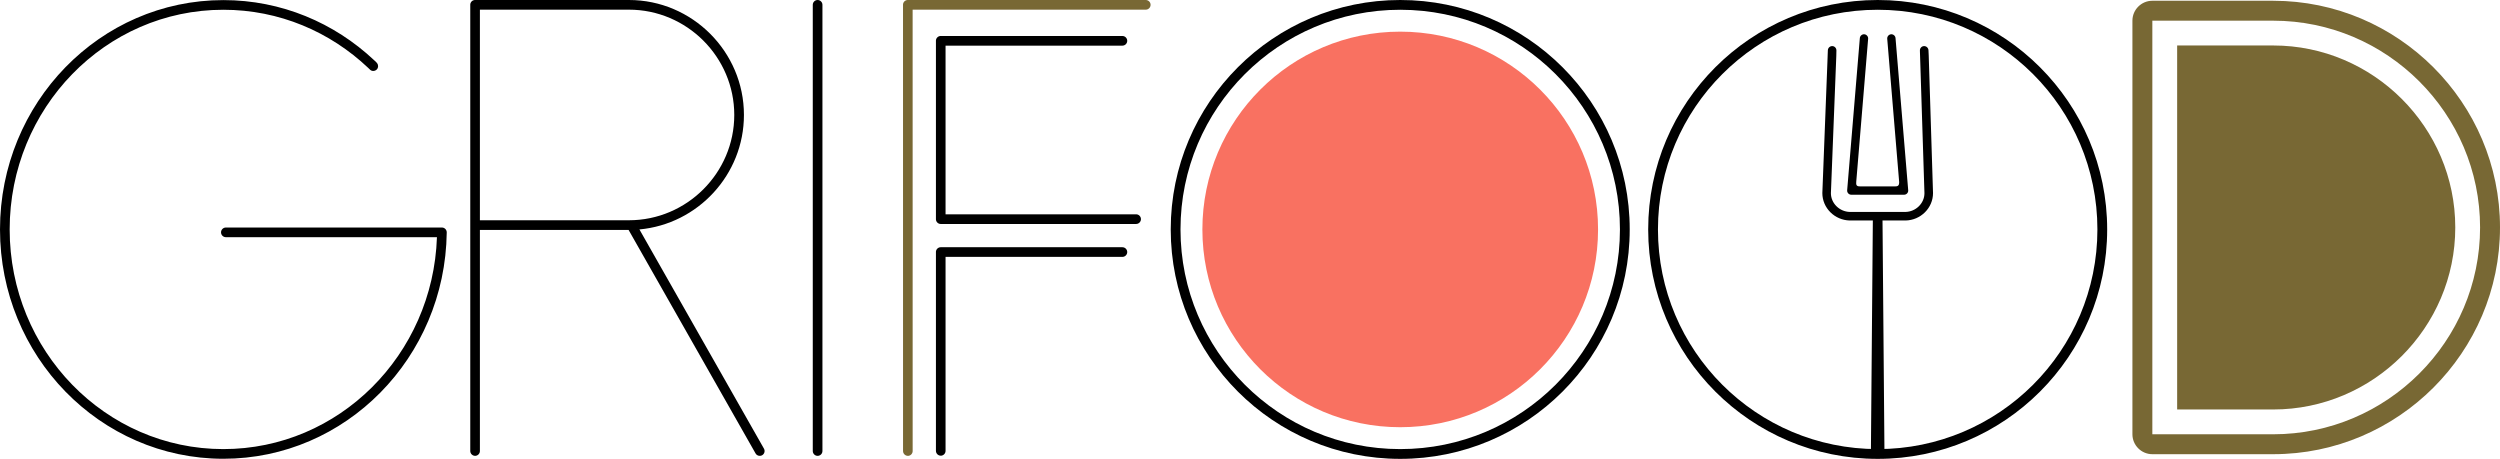 <?xml version="1.0" encoding="UTF-8"?> <svg xmlns="http://www.w3.org/2000/svg" width="948" height="174" viewBox="0 0 948 174" fill="none"><g clip-path="url(#clip0_1153_23)"><path fill-rule="evenodd" clip-rule="evenodd" d="M816.168 0.29H862.007C909.336 0.29 948 38.944 948 86.259C948 133.575 909.337 172.229 862.007 172.229H816.168C812.007 172.229 808.613 168.837 808.613 164.676V7.842C808.613 3.682 812.007 0.289 816.168 0.289V0.29ZM816.168 7.843H862.007C905.167 7.843 940.445 43.113 940.445 86.26C940.445 129.408 905.167 164.679 862.007 164.679H816.168V7.845V7.843Z" fill="#786834"></path><path fill-rule="evenodd" clip-rule="evenodd" d="M825.574 17.246H862.007C899.975 17.246 931.04 48.303 931.04 86.26V86.261C931.04 124.219 899.975 155.275 862.007 155.275H825.574V17.246Z" fill="#786834"></path><path fill-rule="evenodd" clip-rule="evenodd" d="M530.964 0C579.026 0 617.988 38.952 617.988 87.001C617.988 135.049 579.026 174.001 530.964 174.001C482.902 174.001 443.939 135.049 443.939 87.001C443.939 38.952 482.902 0 530.964 0ZM530.964 3.702C576.98 3.702 614.284 40.995 614.284 86.999C614.284 133.003 576.98 170.297 530.964 170.297C484.947 170.297 447.644 133.003 447.644 86.999C447.644 40.995 484.947 3.702 530.964 3.702Z" fill="black"></path><path d="M530.964 161.999C572.396 161.999 605.984 128.421 605.984 87C605.984 45.578 572.396 12 530.964 12C489.531 12 455.943 45.578 455.943 87C455.943 128.421 489.531 161.999 530.964 161.999Z" fill="#F97161"></path><path fill-rule="evenodd" clip-rule="evenodd" d="M712.017 0C760.079 0 799.041 38.952 799.041 87.001C799.041 135.049 760.079 174.001 712.017 174.001C663.955 174.001 624.992 135.049 624.992 87.001C624.992 38.952 663.953 0 712.017 0ZM712.017 3.702C758.033 3.702 795.337 40.995 795.337 86.999C795.337 133.003 758.033 170.297 712.017 170.297C666 170.297 628.696 133.003 628.696 86.999C628.696 40.995 666 3.702 712.017 3.702Z" fill="black"></path><path fill-rule="evenodd" clip-rule="evenodd" d="M356.722 172.807C357.73 172.807 358.555 171.982 358.555 170.974V97.415H425.612C426.62 97.415 427.445 96.59 427.445 95.582C427.445 94.574 426.62 93.75 425.612 93.75H356.722L356.674 93.751L356.627 93.753L356.581 93.755L356.534 93.759L356.489 93.764L356.444 93.771L356.4 93.779L356.355 93.788L356.311 93.798L356.267 93.808L356.224 93.82L356.181 93.833L356.139 93.848L356.097 93.862L356.056 93.878L356.015 93.895L355.975 93.912L355.936 93.931L355.896 93.951L355.858 93.971L355.819 93.992L355.781 94.014L355.744 94.038L355.736 94.043C355.703 94.064 355.673 94.087 355.641 94.109L355.636 94.113L355.601 94.14L355.567 94.168L355.534 94.195L355.501 94.224L355.469 94.253L355.437 94.284L355.407 94.315L355.378 94.347L355.349 94.38L355.321 94.413L355.293 94.448L355.267 94.482L355.215 94.553L355.192 94.59L355.168 94.627L355.145 94.665L355.124 94.704L355.103 94.742L355.083 94.782L355.065 94.821L355.048 94.861L355.03 94.902L355.015 94.943L355 94.985L354.974 95.071L354.962 95.115L354.951 95.158L354.942 95.203L354.934 95.248L354.926 95.293L354.919 95.338L354.914 95.383L354.91 95.429L354.908 95.475L354.906 95.522V95.568V170.96C354.906 171.968 355.731 172.792 356.739 172.792L356.722 172.807Z" fill="black"></path><path fill-rule="evenodd" clip-rule="evenodd" d="M358.555 81.279V17.309H425.612C426.62 17.309 427.445 16.485 427.445 15.477C427.445 14.469 426.62 13.645 425.612 13.645H356.722L356.674 13.646L356.627 13.647L356.581 13.65L356.534 13.654L356.489 13.659L356.444 13.666L356.4 13.674L356.355 13.683L356.311 13.692L356.267 13.703L356.224 13.715L356.181 13.726L356.139 13.741L356.097 13.755L356.056 13.771L356.015 13.789L355.975 13.806L355.936 13.824L355.896 13.844L355.858 13.865L355.819 13.886L355.781 13.909L355.744 13.932L355.736 13.938C355.703 13.959 355.673 13.981 355.641 14.004L355.636 14.008L355.601 14.034L355.567 14.062L355.534 14.09L355.501 14.119L355.469 14.148L355.437 14.178L355.407 14.21L355.378 14.242L355.349 14.275L355.321 14.308L355.293 14.342L355.267 14.376L355.215 14.448L355.192 14.485L355.168 14.522L355.145 14.56L355.124 14.598L355.103 14.637L355.083 14.676L355.065 14.716L355.048 14.756L355.03 14.796L355.015 14.839L355 14.881L354.974 14.967L354.962 15.011L354.951 15.054L354.942 15.099L354.934 15.144L354.926 15.189L354.919 15.234L354.914 15.279L354.91 15.325L354.908 15.371L354.906 15.418V15.464V83.098C354.906 83.146 354.908 83.192 354.912 83.238L354.916 83.284L354.921 83.331L354.927 83.376L354.935 83.421L354.943 83.465L354.953 83.51L354.963 83.554L354.975 83.597L355.001 83.683L355.016 83.726L355.032 83.768L355.049 83.81L355.066 83.851L355.085 83.892L355.104 83.932L355.126 83.971L355.147 84.01L355.169 84.048L355.193 84.085L355.217 84.122L355.268 84.193L355.295 84.228L355.323 84.262L355.35 84.295L355.379 84.328L355.408 84.36L355.439 84.391L355.471 84.422L355.502 84.452L355.535 84.481L355.568 84.51L355.603 84.538L355.637 84.564L355.673 84.591H355.674L355.747 84.64L355.784 84.664L355.822 84.686L355.86 84.707L355.899 84.728L355.938 84.748L355.978 84.767L356.018 84.784L356.059 84.801L356.1 84.817L356.142 84.833L356.184 84.846L356.226 84.858L356.27 84.87L356.314 84.88L356.357 84.889L356.402 84.899L356.447 84.907L356.492 84.913L356.537 84.919L356.583 84.923L356.629 84.927L356.677 84.928L356.725 84.929H430.814C431.823 84.929 432.647 84.105 432.647 83.097C432.647 82.089 431.823 81.264 430.814 81.264H358.558L358.555 81.279Z" fill="black"></path><path fill-rule="evenodd" clip-rule="evenodd" d="M344.247 172.869C345.256 172.869 346.08 172.045 346.08 171.037L346.07 3.665H434.471C435.479 3.665 436.304 2.84 436.304 1.832C436.304 0.824 435.478 0 434.471 0H344.237L344.189 0.001L344.142 0.003L344.096 0.005L344.049 0.009L344.004 0.015L343.959 0.021L343.914 0.029L343.87 0.038L343.826 0.048L343.782 0.058L343.739 0.07L343.695 0.082L343.653 0.096L343.611 0.111L343.57 0.127L343.529 0.144L343.489 0.161L343.449 0.18L343.41 0.199L343.371 0.221L343.333 0.242L343.295 0.264L343.258 0.288L343.251 0.293C343.218 0.314 343.186 0.337 343.156 0.359L343.151 0.363L343.116 0.39L343.082 0.417L343.049 0.445L343.016 0.474L342.984 0.503L342.952 0.534L342.922 0.565L342.893 0.597L342.864 0.63L342.836 0.663L342.808 0.698L342.782 0.732L342.73 0.803L342.707 0.84L342.683 0.877L342.66 0.916L342.639 0.954L342.619 0.992L342.6 1.032L342.581 1.071L342.564 1.111L342.547 1.152L342.531 1.194L342.516 1.237L342.49 1.322L342.478 1.366L342.467 1.41L342.458 1.455L342.45 1.499L342.442 1.544L342.437 1.589L342.432 1.634L342.428 1.68L342.425 1.727L342.424 1.773V1.819L342.434 171.023C342.434 172.03 343.259 172.856 344.267 172.856L344.247 172.869Z" fill="#786834"></path><path fill-rule="evenodd" clip-rule="evenodd" d="M310.036 172.861C311.044 172.861 311.869 172.037 311.869 171.029V1.832C311.869 0.824 311.044 0 310.036 0C309.028 0 308.203 0.826 308.203 1.832V171.029C308.203 172.035 309.028 172.861 310.036 172.861Z" fill="black"></path><path fill-rule="evenodd" clip-rule="evenodd" d="M180.144 172.861C181.152 172.861 181.977 172.037 181.977 171.029V87.186H238.358L286.507 171.935C287.004 172.81 288.13 173.121 289.006 172.623C289.882 172.125 290.191 171.001 289.694 170.125L242.469 87.002C264.614 84.981 282.101 66.237 282.101 43.593C282.101 19.611 262.486 0 238.496 0H222.643H181.977H181.96H181.942H180.17H180.157H180.145L180.098 0.001L180.05 0.003L180.004 0.005L179.958 0.009L179.913 0.015L179.868 0.021L179.823 0.029L179.778 0.038L179.734 0.048L179.691 0.058L179.647 0.07L179.605 0.082L179.562 0.095L179.52 0.11L179.479 0.126L179.438 0.143H179.437L179.397 0.16L179.358 0.178H179.356L179.317 0.198L179.278 0.219L179.24 0.24H179.239L179.202 0.263L179.165 0.285H179.163L179.126 0.309L179.091 0.334H179.089L179.055 0.359H179.054L179.019 0.386L178.985 0.414L178.952 0.441L178.951 0.443L178.919 0.472L178.887 0.501L178.857 0.531L178.855 0.532L178.825 0.563L178.796 0.595L178.767 0.626V0.628L178.739 0.661L178.711 0.695L178.685 0.729V0.731L178.66 0.765L178.659 0.766L178.635 0.802H178.633L178.61 0.839V0.84L178.587 0.877H178.586L178.565 0.914L178.563 0.916L178.542 0.954V0.955L178.521 0.993V0.995L178.501 1.033V1.034L178.483 1.074V1.075L178.466 1.115V1.116L178.448 1.157V1.159L178.433 1.2V1.201L178.418 1.242V1.243L178.392 1.328V1.329L178.38 1.373L178.369 1.416L178.36 1.46L178.352 1.505L178.344 1.55L178.337 1.595L178.332 1.639L178.328 1.686L178.326 1.732L178.324 1.778V1.824V3.657V83.513V171.021C178.324 172.027 179.149 172.853 180.157 172.853L180.144 172.861ZM181.977 83.521V3.665H222.643H238.496C260.462 3.665 278.435 21.632 278.435 43.593V43.594C278.435 65.554 260.463 83.522 238.496 83.522H181.977V83.521Z" fill="black"></path><path fill-rule="evenodd" clip-rule="evenodd" d="M169.403 88.109V88.102C169.399 87.097 168.575 86.276 167.57 86.276H167.533H165.736H85.647C84.641 86.276 83.815 87.1 83.815 88.109C83.815 89.117 84.639 89.941 85.647 89.941H165.689C164.18 134.581 128.504 170.296 84.705 170.296C39.948 170.296 3.666 133.003 3.666 86.999C3.666 40.995 39.948 3.701 84.705 3.701C105.887 3.701 125.169 12.057 139.606 25.733L140.341 26.438C141.069 27.135 142.259 27.037 142.929 26.284C143.524 25.615 143.514 24.642 142.994 23.945C142.7 23.55 142.219 23.147 141.839 22.802C126.776 8.663 106.724 0.035 84.705 0.035C37.924 0.035 0 38.97 0 86.999C0 135.027 37.924 173.962 84.705 173.962C131.096 173.962 168.775 135.675 169.401 88.202L169.403 88.155V88.119V88.109Z" fill="black"></path><path fill-rule="evenodd" clip-rule="evenodd" d="M710.183 83.383H713.849L714.589 171.989H709.441L710.183 83.383Z" fill="black"></path><path fill-rule="evenodd" clip-rule="evenodd" d="M705.436 70.688H705.457H718.591H718.613C719.058 70.683 719.536 70.657 719.839 70.329C720.118 70.026 720.173 69.509 720.171 69.105L715.637 14.7C715.565 13.85 716.229 13.068 717.08 12.998C717.931 12.926 718.712 13.588 718.783 14.439L723.591 72.135C723.629 72.588 723.486 72.999 723.18 73.333C722.872 73.667 722.473 73.841 722.018 73.841H702.016C701.562 73.841 701.163 73.667 700.855 73.333C700.547 72.999 700.405 72.586 700.444 72.135L705.251 14.439C705.321 13.588 706.104 12.926 706.955 12.998C707.806 13.068 708.468 13.85 708.396 14.7L703.886 68.978C703.848 69.431 703.813 70.019 704.121 70.354C704.424 70.683 704.992 70.68 705.437 70.686L705.436 70.688Z" fill="black"></path><path fill-rule="evenodd" clip-rule="evenodd" d="M696.322 21.297L694.28 73.258C694.281 75.13 695.062 76.888 696.388 78.201C697.73 79.532 699.538 80.317 701.429 80.363H722.61C724.497 80.317 726.305 79.528 727.645 78.2C728.969 76.887 729.751 75.127 729.751 73.257L728.039 19.61L728.028 19.141C728.008 18.252 728.716 17.478 729.616 17.478C730.506 17.478 731.234 18.168 731.276 19.057L731.373 21.09V21.165L733.002 73.217C733.003 75.974 731.888 78.566 729.935 80.504C727.996 82.427 725.394 83.543 722.663 83.609H701.383C698.646 83.543 696.043 82.43 694.1 80.504C692.147 78.567 691.033 75.975 691.033 73.218L693.017 21.906L693.025 21.595C693.046 20.729 693.08 19.921 693.121 19.055C693.163 18.166 693.89 17.477 694.78 17.477C695.678 17.477 696.39 18.252 696.368 19.145C696.368 19.964 696.339 20.724 696.324 21.293L696.322 21.297Z" fill="black"></path></g><defs><clipPath id="clip0_1153_23"><rect width="948" height="174" fill="white"></rect></clipPath></defs></svg> 